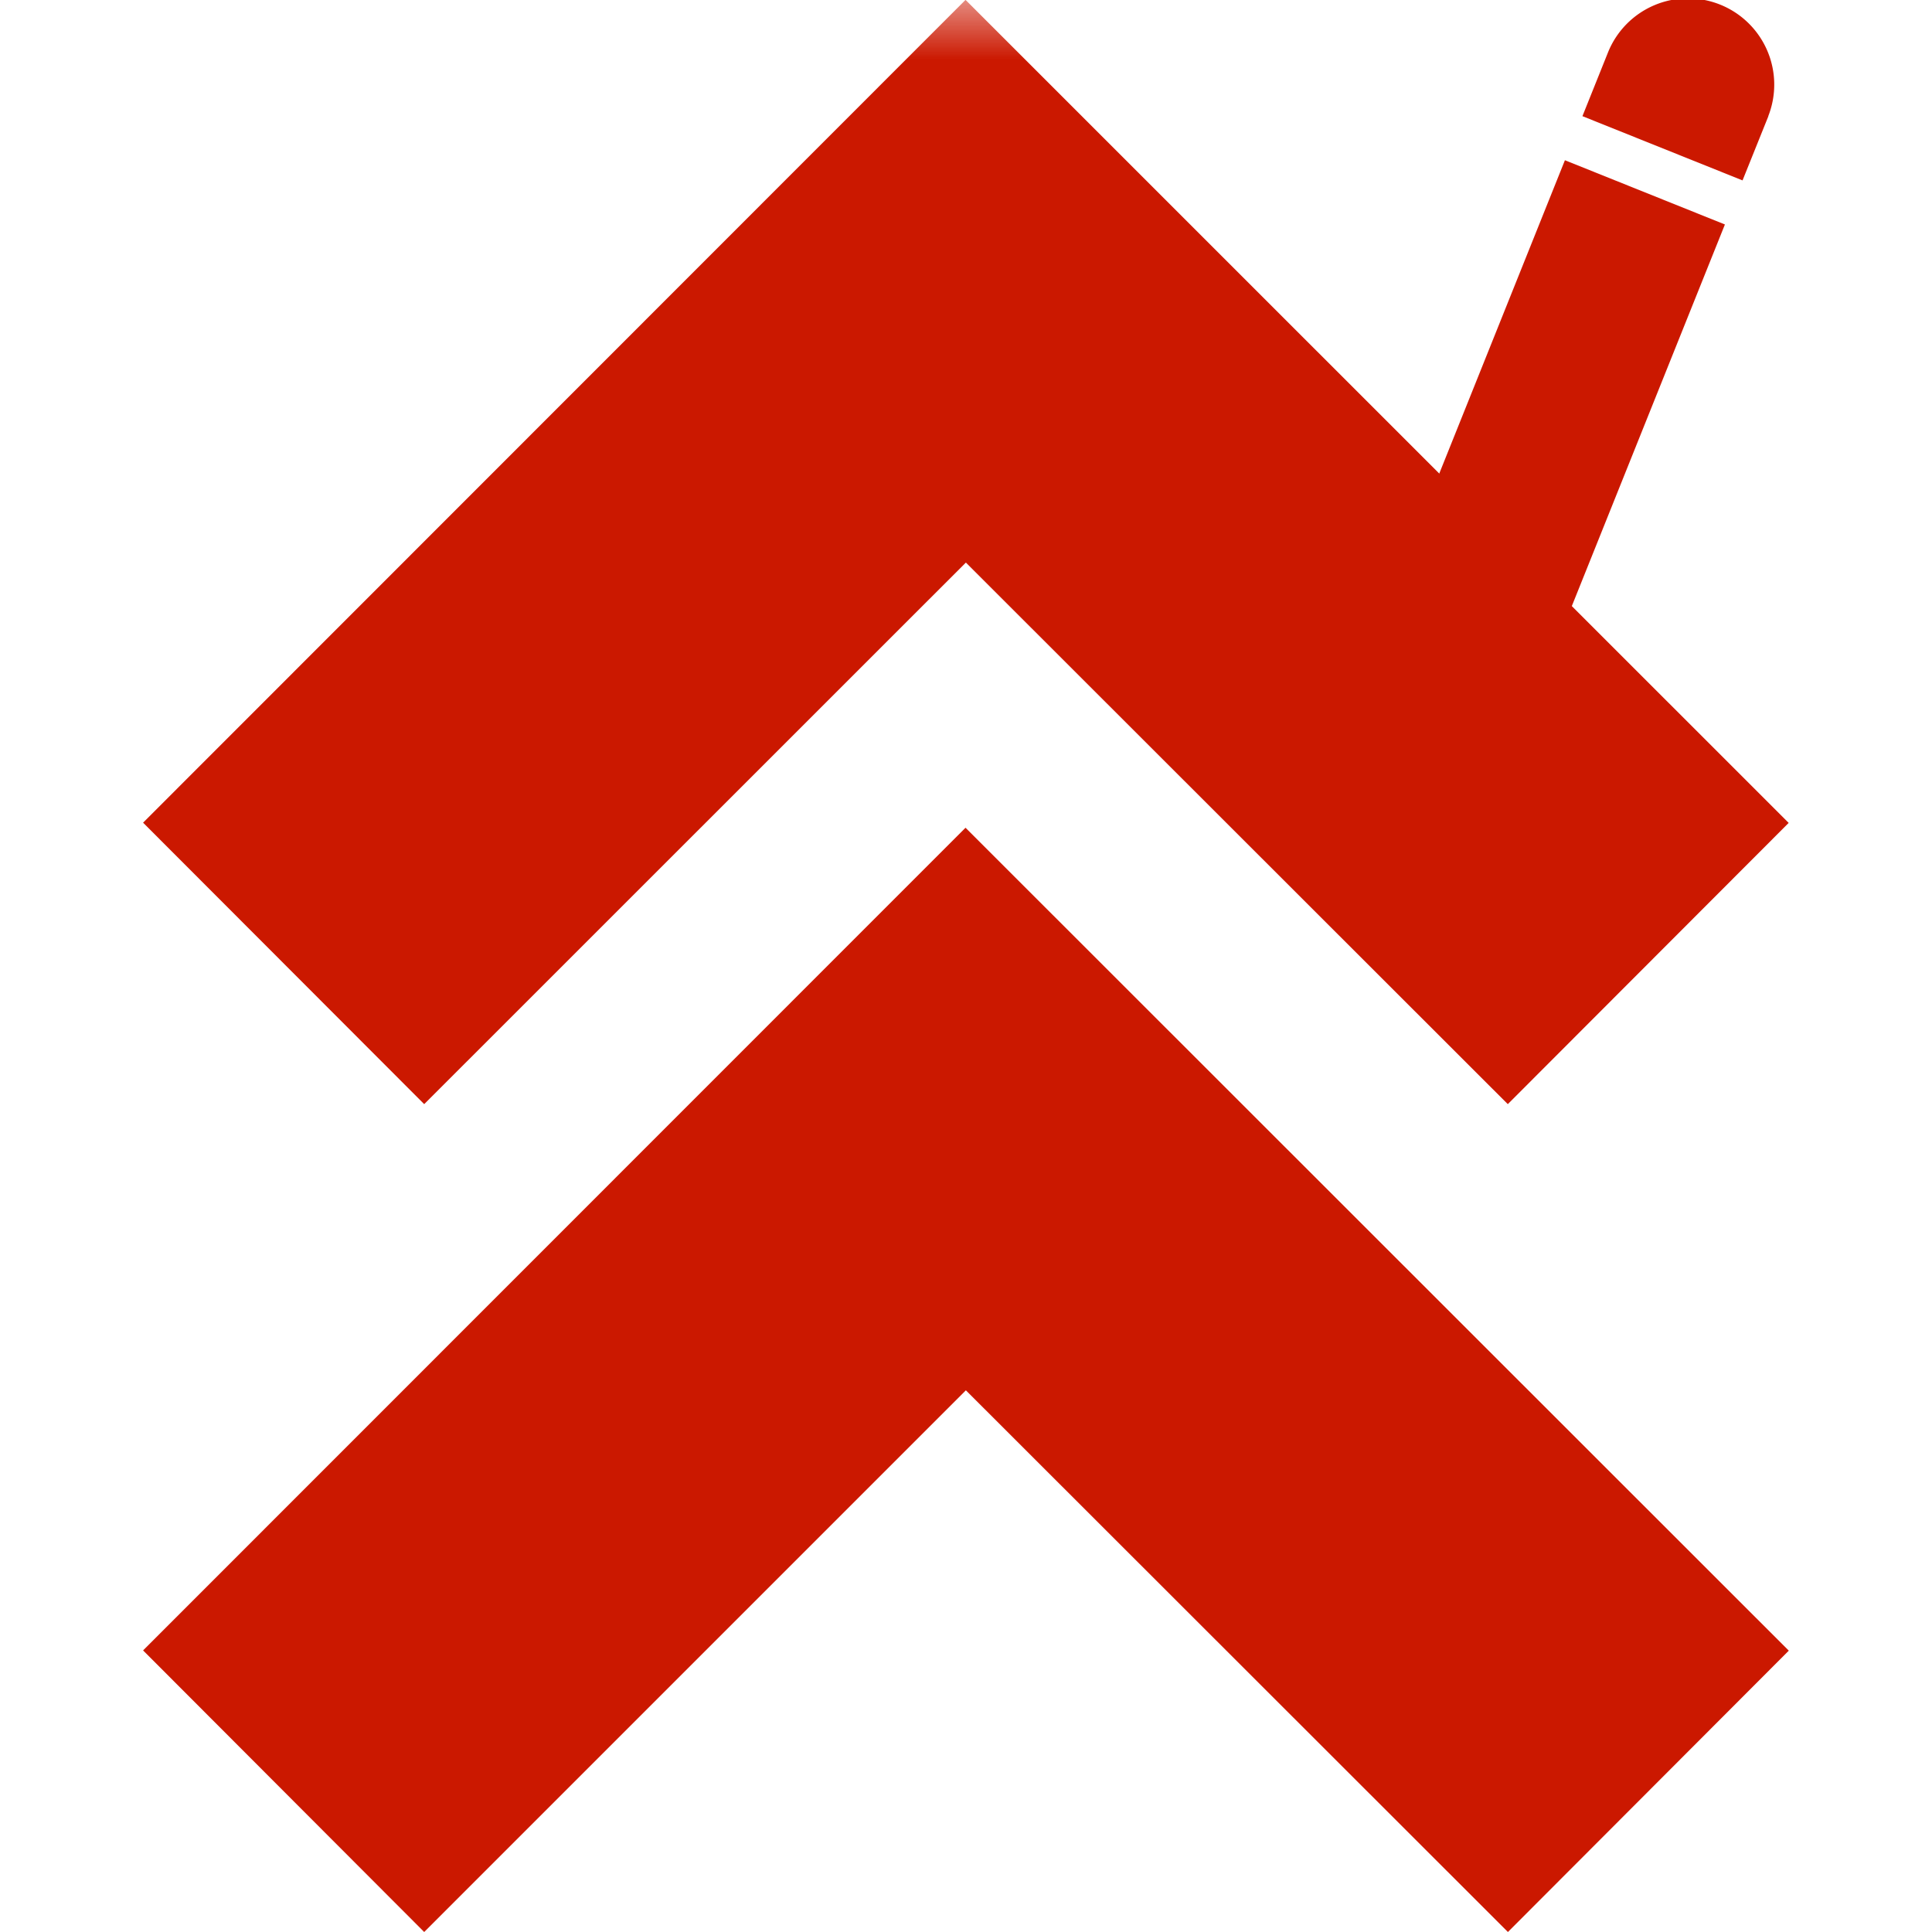 <svg width="16" height="16" xmlns="http://www.w3.org/2000/svg" viewBox="0 0 16 16" shape-rendering="geometricPrecision" fill="#cb1800"><defs><mask id="a"><rect fill="#fff" width="100%" height="100%"/><path d="M15.568.488c.365-.9-.337-1.487-.851-1.704-.593-.25-1.396-.157-1.78.752l-.142.357-2.14 5.317.603 2.278 1.98-1.23L15.44.788l.128-.3z" fill="#000"/></mask></defs><path d="m11.686 6.423.6-.513-.675-.269zM14.245.038a.714.714 0 0 0-.927.393l-.213.531 1.326.532.214-.532h-.001a.714.714 0 0 0-.399-.924zM11.527 4.9l1.433-3.573 1.325.532-1.433 3.572z"/><g mask="url(#a)"><path d="M1.185 13.668 3.513 16l4.486-4.486L12.488 16l2.326-2.33-6.818-6.815-6.811 6.813zm6.814-9.009 4.488 4.485 2.326-2.329L7.996-.001 1.185 6.813l2.328 2.331 4.486-4.485z"/></g></svg>